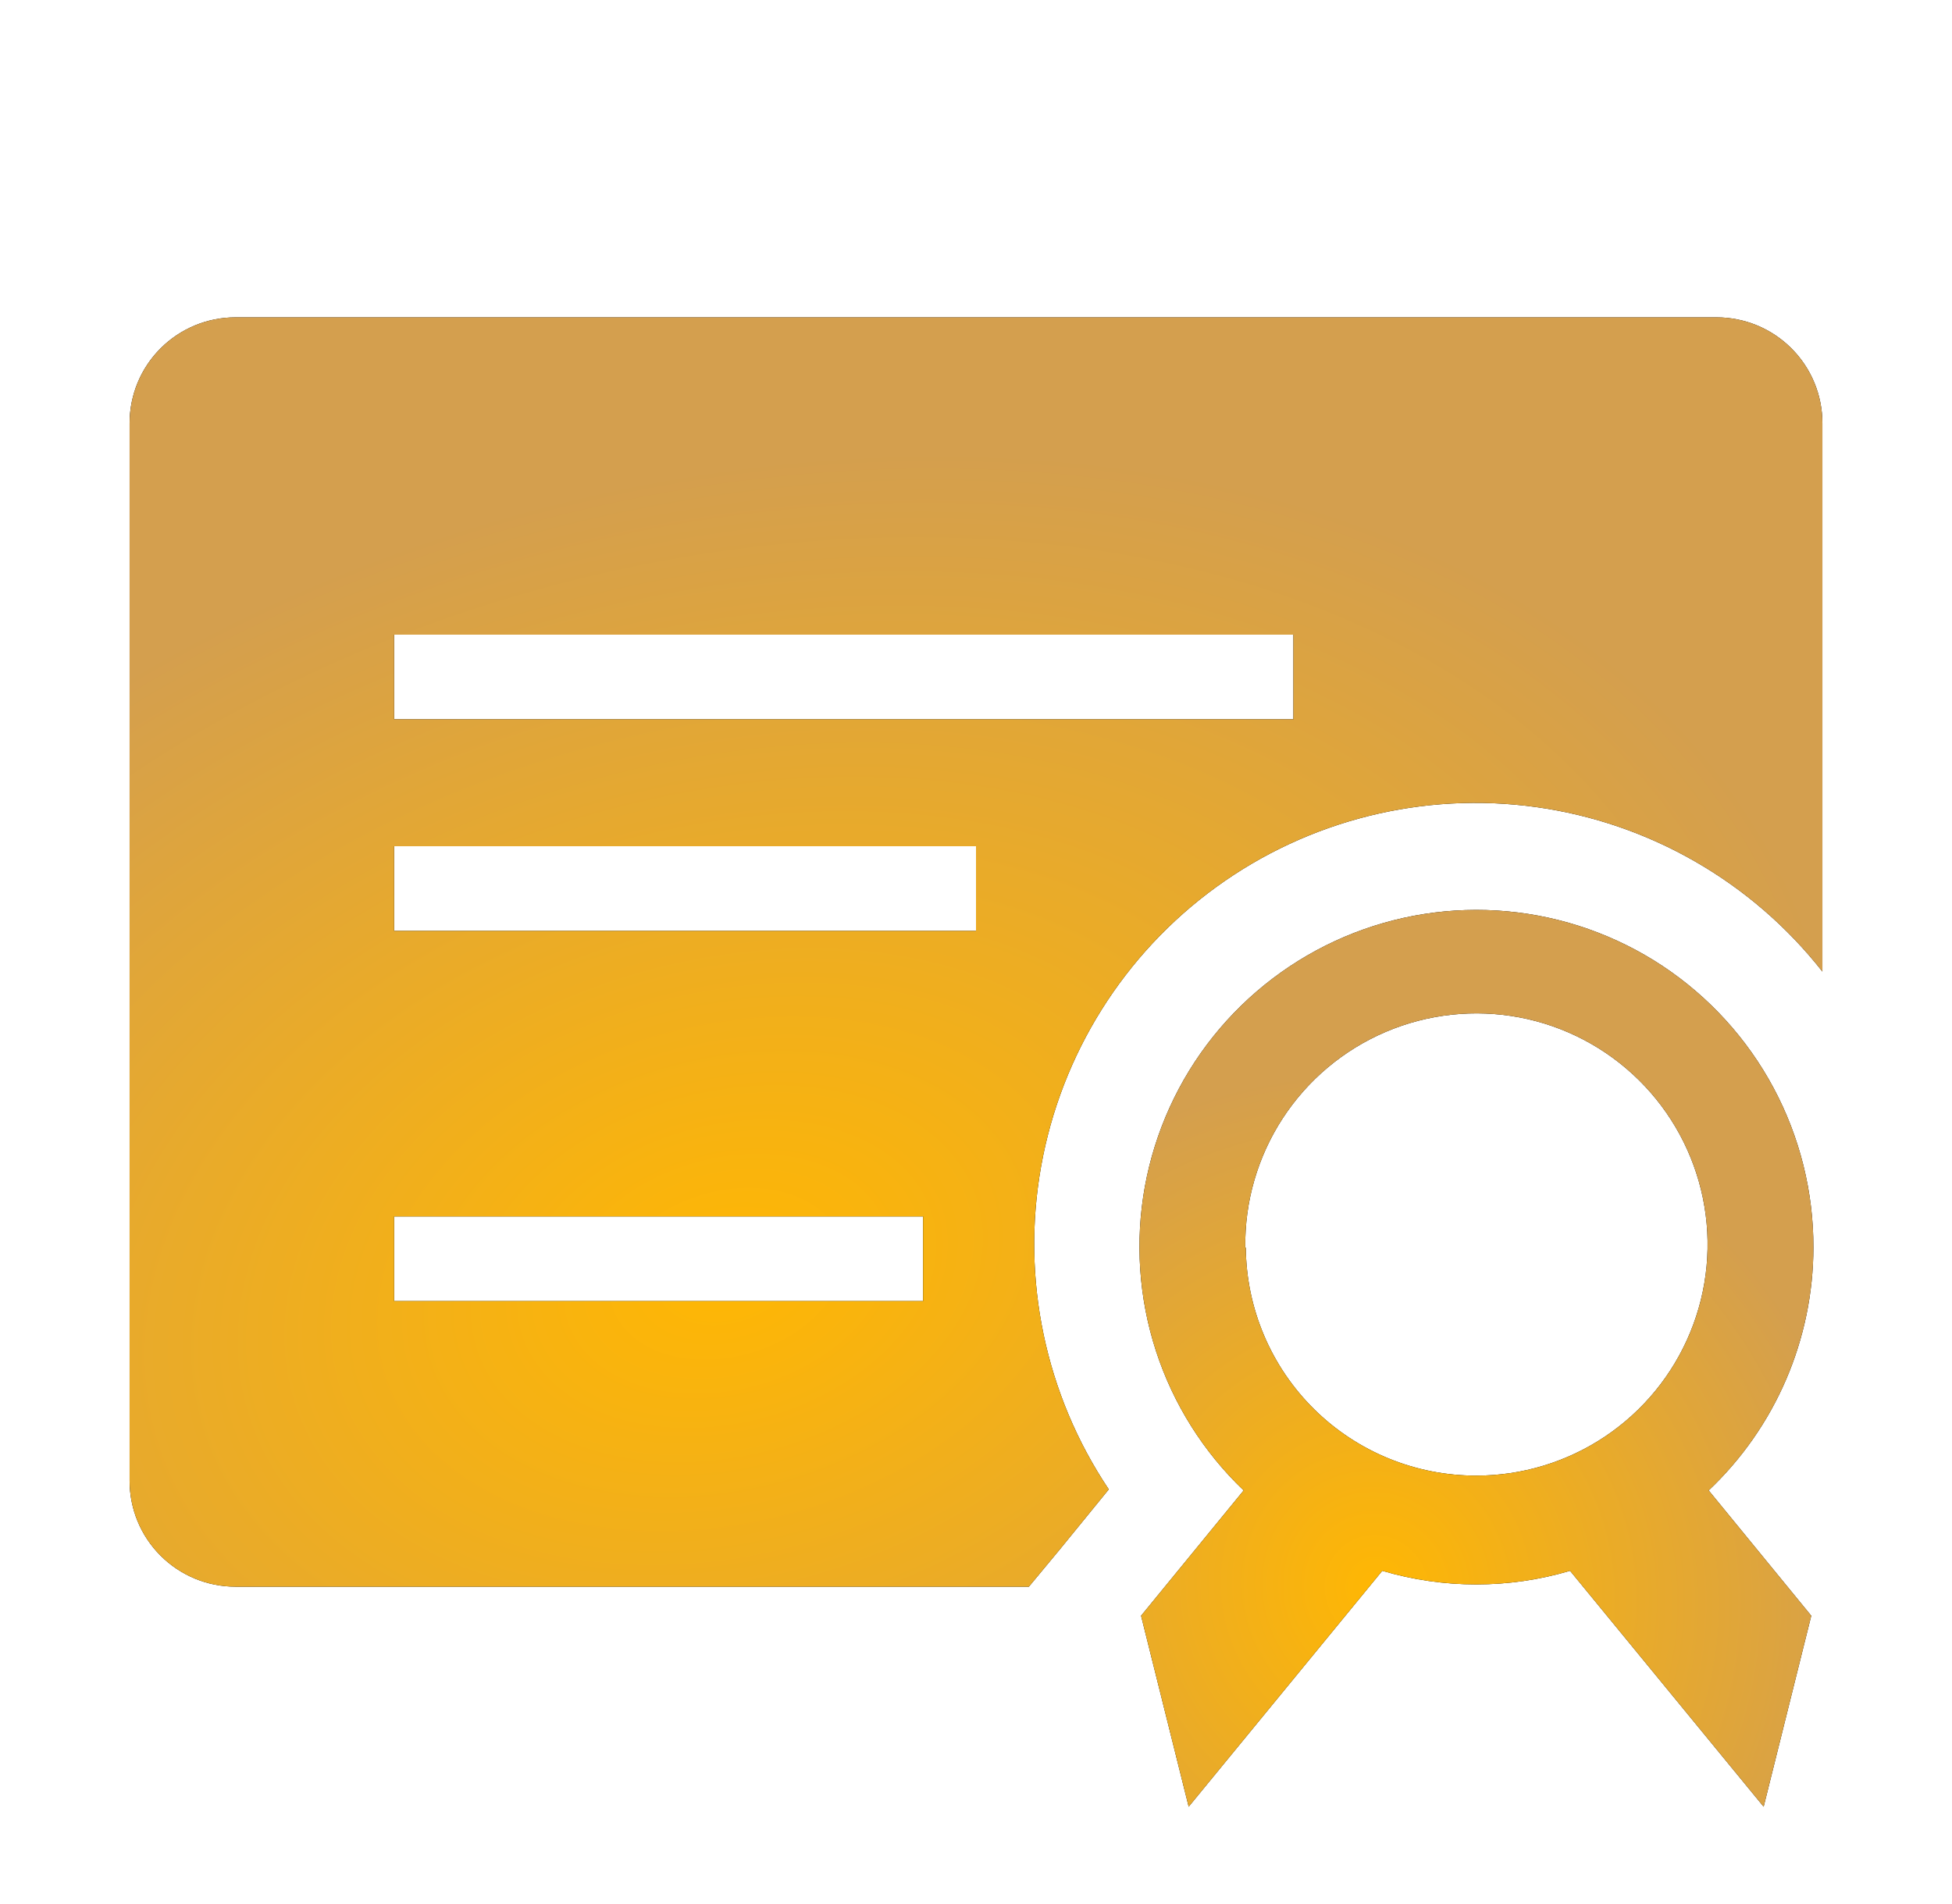 <svg width="41" height="40" viewBox="0 0 41 40" fill="none" xmlns="http://www.w3.org/2000/svg">
    <g clip-path="url(#clip0_859_1732)">
        <path d="M21.611 33.333H4.944C4.355 33.333 3.79 33.099 3.373 32.682C2.956 32.266 2.722 31.701 2.722 31.111V8.889C2.722 8.3 2.956 7.734 3.373 7.318C3.79 6.901 4.355 6.667 4.944 6.667H36.056C36.645 6.667 37.21 6.901 37.627 7.318C38.044 7.734 38.278 8.3 38.278 8.889V20.411C36.797 18.526 34.644 17.288 32.27 16.956C29.896 16.625 27.486 17.226 25.547 18.634C23.607 20.042 22.288 22.147 21.867 24.506C21.446 26.866 21.955 29.297 23.289 31.289L22.256 32.556L21.611 33.333ZM8.278 13.333V15.111H27.167V13.333H8.278ZM8.278 19.556H20.5V17.778H8.278V19.556ZM8.278 27.333H19.389V25.556H8.278V27.333Z" fill="black"/>
        <path d="M21.611 33.333H4.944C4.355 33.333 3.79 33.099 3.373 32.682C2.956 32.266 2.722 31.701 2.722 31.111V8.889C2.722 8.3 2.956 7.734 3.373 7.318C3.79 6.901 4.355 6.667 4.944 6.667H36.056C36.645 6.667 37.21 6.901 37.627 7.318C38.044 7.734 38.278 8.3 38.278 8.889V20.411C36.797 18.526 34.644 17.288 32.27 16.956C29.896 16.625 27.486 17.226 25.547 18.634C23.607 20.042 22.288 22.147 21.867 24.506C21.446 26.866 21.955 29.297 23.289 31.289L22.256 32.556L21.611 33.333ZM8.278 13.333V15.111H27.167V13.333H8.278ZM8.278 19.556H20.5V17.778H8.278V19.556ZM8.278 27.333H19.389V25.556H8.278V27.333Z" fill="url(#paint0_radial_859_1732)"/>
        <path d="M38.089 26.211C38.092 25.04 37.804 23.886 37.251 22.853C36.698 21.82 35.897 20.941 34.921 20.293C33.944 19.646 32.822 19.252 31.656 19.145C30.489 19.038 29.314 19.223 28.236 19.682C27.158 20.142 26.212 20.861 25.48 21.777C24.749 22.692 24.257 23.775 24.047 24.927C23.838 26.08 23.918 27.267 24.28 28.381C24.642 29.495 25.275 30.502 26.122 31.311L23.967 33.944L24.967 37.956L29.033 33C30.321 33.381 31.691 33.381 32.978 33L37.044 37.956L38.044 33.944L35.889 31.311C36.582 30.655 37.135 29.864 37.513 28.987C37.891 28.11 38.087 27.166 38.089 26.211ZM26.156 26.211C26.142 25.248 26.416 24.303 26.941 23.496C27.467 22.689 28.22 22.056 29.106 21.678C29.992 21.3 30.971 21.195 31.917 21.374C32.863 21.554 33.734 22.011 34.42 22.688C35.106 23.364 35.575 24.229 35.768 25.172C35.961 26.116 35.869 27.096 35.503 27.987C35.138 28.878 34.515 29.64 33.715 30.177C32.916 30.713 31.974 31 31.011 31C29.735 31.003 28.509 30.501 27.602 29.604C26.694 28.707 26.178 27.487 26.167 26.211H26.156Z" fill="black"/>
        <path d="M38.089 26.211C38.092 25.04 37.804 23.886 37.251 22.853C36.698 21.82 35.897 20.941 34.921 20.293C33.944 19.646 32.822 19.252 31.656 19.145C30.489 19.038 29.314 19.223 28.236 19.682C27.158 20.142 26.212 20.861 25.48 21.777C24.749 22.692 24.257 23.775 24.047 24.927C23.838 26.08 23.918 27.267 24.28 28.381C24.642 29.495 25.275 30.502 26.122 31.311L23.967 33.944L24.967 37.956L29.033 33C30.321 33.381 31.691 33.381 32.978 33L37.044 37.956L38.044 33.944L35.889 31.311C36.582 30.655 37.135 29.864 37.513 28.987C37.891 28.11 38.087 27.166 38.089 26.211ZM26.156 26.211C26.142 25.248 26.416 24.303 26.941 23.496C27.467 22.689 28.22 22.056 29.106 21.678C29.992 21.3 30.971 21.195 31.917 21.374C32.863 21.554 33.734 22.011 34.42 22.688C35.106 23.364 35.575 24.229 35.768 25.172C35.961 26.116 35.869 27.096 35.503 27.987C35.138 28.878 34.515 29.64 33.715 30.177C32.916 30.713 31.974 31 31.011 31C29.735 31.003 28.509 30.501 27.602 29.604C26.694 28.707 26.178 27.487 26.167 26.211H26.156Z" fill="url(#paint1_radial_859_1732)"/>
    </g>
    <defs>
        <radialGradient id="paint0_radial_859_1732" cx="0" cy="0" r="1" gradientUnits="userSpaceOnUse" gradientTransform="translate(15.215 26.822) rotate(-16.477) scale(24.051 16.684)">
            <stop stop-color="#FFB703"/>
            <stop offset="1" stop-color="#D49F4E"/>
        </radialGradient>
        <radialGradient id="paint1_radial_859_1732" cx="0" cy="0" r="1" gradientUnits="userSpaceOnUse" gradientTransform="translate(28.907 33.355) rotate(-27.695) scale(10.37 10.884)">
            <stop stop-color="#FFB703"/>
            <stop offset="1" stop-color="#D49F4E"/>
        </radialGradient>
        <clipPath id="clip0_859_1732">
            <rect width="40" height="40" fill="white" transform="translate(0.5)"/>
        </clipPath>
    </defs>
</svg>

